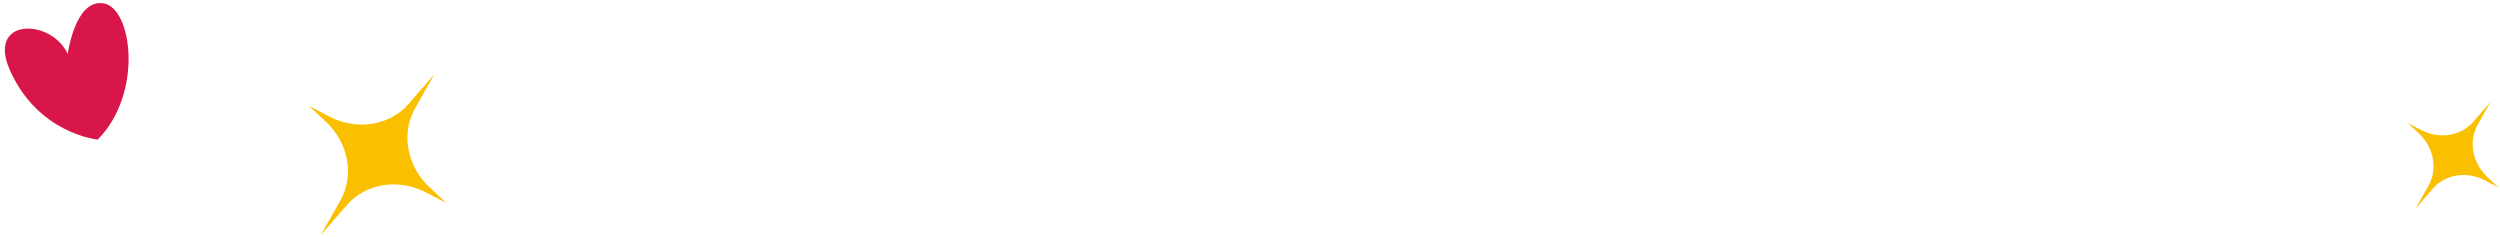 <svg xmlns="http://www.w3.org/2000/svg" width="1078" height="102" fill="none"><g clip-path="url(#a)"><path fill="#D9164A" d="M29.215 23.291S32.32-.529 44.655 1.447C56.99 3.423 61.89 40.272 42.127 60.191c0 0-25.791-2.463-37.935-30.115C-5.7 7.553 22.096 7.816 29.215 23.291Z"/><path fill="#FAC000" d="m1073.92 43.92-5.52 9.796c-4.05 7.185-2.35 16.51 4.11 22.582l4.76 4.474-5.78-3.022c-7.85-4.096-17.14-2.585-22.53 3.659l-7.34 8.51 5.52-9.803c4.05-7.185 2.36-16.51-4.1-22.576l-4.77-4.474 5.79 3.023c7.84 4.09 17.13 2.578 22.52-3.659l7.34-8.51Zm-886.557-12-8.37 14.78c-6.15 10.84-3.57 24.91 6.23 34.07l7.23 6.75-8.78-4.56c-11.9-6.18-26-3.9-34.18 5.52l-11.14 12.839 8.38-14.79c6.14-10.84 3.57-24.91-6.23-34.06l-7.23-6.75 8.78 4.56c11.9 6.17 26 3.89 34.18-5.52l11.13-12.84Z"/></g><defs><clipPath id="a"><path fill="#fff" d="M0 0h1077.27v101.319H0z"/></clipPath></defs></svg>